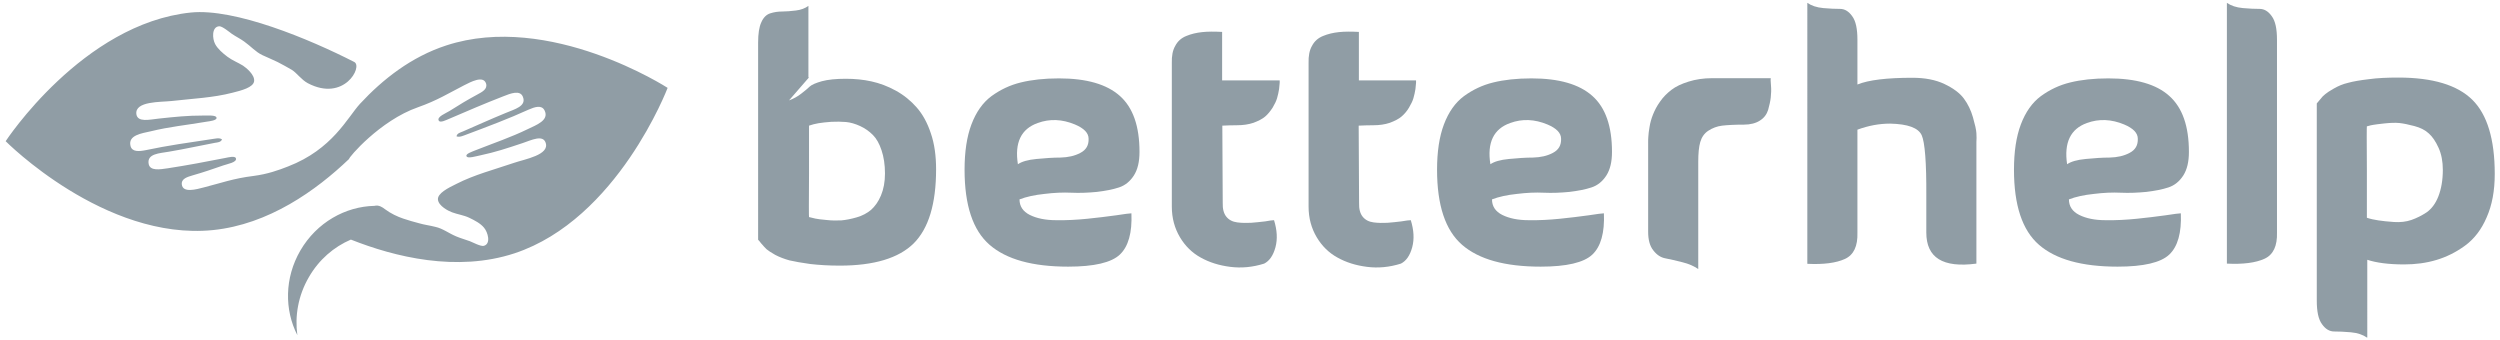 <?xml version="1.0" encoding="utf-8"?>
<!-- Generator: Adobe Illustrator 27.5.0, SVG Export Plug-In . SVG Version: 6.00 Build 0)  -->
<svg version="1.1" id="logo" xmlns="http://www.w3.org/2000/svg" xmlns:xlink="http://www.w3.org/1999/xlink" x="0px" y="0px"
	 viewBox="0 0 1237.6 168.5" style="enable-background:new 0 0 1237.6 168.5;" xml:space="preserve">
<style type="text/css">
	.st0{fill:#909DA5;}
	.st1{fill-rule:evenodd;clip-rule:evenodd;fill:#909DA5;}
</style>
<g>
	<path class="st0" d="M400.5,38.3l-9.9,11.4c2.2-0.8,4.2-1.9,6-3.3c1.8-1.4,3.3-2.6,4.3-3.6c1-0.9,3.1-1.8,6-2.6
		c3-0.8,6.9-1.2,11.8-1.2c4.4,0,8.7,0.4,12.7,1.3c4.1,0.9,8.1,2.4,12.1,4.6c4,2.2,7.4,5,10.3,8.3c2.9,3.3,5.3,7.6,7,12.8
		c1.8,5.2,2.6,11.2,2.6,17.8c0,17.1-3.7,29.3-11.1,36.7c-7.4,7.3-19.6,11-36.6,11c-5.4,0-10.3-0.3-14.6-0.8
		c-4.3-0.6-7.7-1.2-10.3-1.8c-2.5-0.7-4.9-1.6-7-2.7c-2.1-1.2-3.5-2.1-4.3-2.8c-0.8-0.7-1.6-1.7-2.6-2.8c-0.9-1.2-1.5-1.8-1.6-1.9
		V21.1c0-4.4,0.5-7.8,1.6-10.1c1-2.3,2.5-3.8,4.4-4.4c1.9-0.6,3.8-0.9,5.9-0.9c2,0,4.3-0.2,6.8-0.5c2.5-0.3,4.6-1.1,6.2-2.3V38.3z
		 M400.5,85.7c-0.1,14.6-0.1,21.8,0,21.8h0.2c0.9,0.2,1.8,0.4,2.9,0.7c1,0.2,2.9,0.5,5.5,0.7c2.6,0.3,5.1,0.3,7.4,0.2
		c2.3-0.2,4.8-0.7,7.6-1.5c2.8-0.8,5.2-2.1,7.1-3.7c1.9-1.7,3.6-4,4.9-7.1c1.3-3.1,2-6.7,2-10.9c0-4.4-0.6-8.2-1.7-11.5
		c-1.1-3.3-2.5-5.8-4.3-7.6c-1.8-1.8-3.9-3.3-6.3-4.4c-2.4-1.1-4.8-1.8-7-2c-2.3-0.2-4.7-0.2-7.2-0.1c-2.5,0.2-4.7,0.4-6.4,0.7
		c-1.7,0.3-3.3,0.7-4.7,1.2V85.7z"/>
	<path class="st0" d="M504.7,98.7c0,3.4,1.7,6,5.1,7.7c3.4,1.7,7.8,2.6,13,2.6c5.2,0.1,10.4-0.2,15.4-0.7c5-0.5,9.8-1.1,14.2-1.7
		c4.5-0.7,7-1,7.7-1c0.4,9.6-1.5,16.4-5.7,20.4c-4.2,4-12.8,6-25.6,6c-17.7,0-30.6-3.6-38.9-10.8c-8.3-7.2-12.4-19.6-12.4-37.2
		c0-8.8,1.1-16.3,3.4-22.4c2.3-6.1,5.6-10.8,9.9-14c4.4-3.2,9.2-5.5,14.6-6.8c5.3-1.3,11.6-2,18.8-2c13.7,0,23.7,2.9,30.2,8.7
		c6.5,5.8,9.7,15,9.7,27.7c0,4.9-0.9,8.7-2.8,11.7c-1.9,2.9-4.3,4.9-7.4,5.9c-3,1-6.7,1.7-10.9,2.2c-4.2,0.4-8.4,0.6-12.6,0.4
		c-4.1-0.2-8.6,0-13.4,0.6C512.2,96.5,508.1,97.4,504.7,98.7z M503.9,81.3c1.9-1.3,4.9-2.2,9.2-2.6c4.2-0.4,8.2-0.7,11.9-0.7
		c3.7-0.1,7-0.8,9.8-2.3c2.9-1.5,4.2-3.8,4.1-7c0-2.9-2.3-5.2-6.8-7.1c-6.3-2.6-12.4-2.9-18.4-0.7C505.5,63.8,502.2,70.6,503.9,81.3
		z"/>
	<path class="st0" d="M630.7,109c1.5,4.9,1.8,9.3,0.7,13.4c-1.1,4.1-3,6.8-5.6,8.1c-5.7,1.8-11.3,2.3-16.8,1.6
		c-5.5-0.7-10.3-2.2-14.6-4.6c-4.2-2.3-7.7-5.7-10.3-10.1c-2.6-4.4-4-9.4-4-15.1V31.2c-0.1-3.4,0.4-6.3,1.7-8.5
		c1.2-2.3,3-3.9,5.5-4.9c2.4-1,5-1.6,7.8-1.9c2.8-0.3,6.1-0.3,9.9-0.1v24h28.5c0,0.3,0,0.7,0,1.2c0,0.5-0.1,1.5-0.3,3.1
		c-0.2,1.5-0.6,3-1,4.5c-0.4,1.4-1.2,3-2.2,4.7c-1.1,1.7-2.3,3.2-3.7,4.4c-1.4,1.2-3.4,2.2-5.8,3.1c-2.4,0.8-5.1,1.2-8.1,1.2
		c-2.6,0-5.1,0.1-7.3,0.2l0.2,38.2c-0.1,3,0.5,5.3,1.8,6.9c1.3,1.6,3.1,2.5,5.4,2.8c2.3,0.3,4.5,0.3,6.8,0.2c2.3-0.2,4.6-0.4,7-0.7
		C628.4,109.2,630,109,630.7,109z"/>
	<path class="st0" d="M698.4,109c1.5,4.9,1.8,9.3,0.7,13.4c-1.1,4.1-3,6.8-5.6,8.1c-5.7,1.8-11.3,2.3-16.8,1.6
		c-5.5-0.7-10.3-2.2-14.6-4.6c-4.2-2.3-7.7-5.7-10.3-10.1c-2.6-4.4-4-9.4-4-15.1V31.2c-0.1-3.4,0.4-6.3,1.7-8.5
		c1.2-2.3,3-3.9,5.5-4.9c2.4-1,5-1.6,7.8-1.9c2.8-0.3,6.1-0.3,9.9-0.1v24H701c0,0.3,0,0.7,0,1.2c0,0.5-0.1,1.5-0.3,3.1
		c-0.2,1.5-0.6,3-1,4.5c-0.4,1.4-1.2,3-2.2,4.7c-1,1.7-2.3,3.2-3.7,4.4c-1.4,1.2-3.4,2.2-5.8,3.1c-2.4,0.8-5.1,1.2-8.1,1.2
		c-2.6,0-5.1,0.1-7.3,0.2l0.2,38.2c-0.1,3,0.5,5.3,1.8,6.9c1.3,1.6,3.1,2.5,5.4,2.8c2.3,0.3,4.5,0.3,6.8,0.2
		c2.3-0.2,4.6-0.4,6.9-0.7C696,109.2,697.6,109,698.4,109z"/>
	<path class="st0" d="M738.6,98.7c0,3.4,1.7,6,5.1,7.7c3.4,1.7,7.8,2.6,13,2.6c5.2,0.1,10.4-0.2,15.4-0.7c5-0.5,9.8-1.1,14.2-1.7
		c4.5-0.7,7-1,7.7-1c0.4,9.6-1.5,16.4-5.7,20.4c-4.2,4-12.8,6-25.6,6c-17.7,0-30.6-3.6-38.9-10.8c-8.3-7.2-12.4-19.6-12.4-37.2
		c0-8.8,1.1-16.3,3.4-22.4c2.3-6.1,5.6-10.8,9.9-14c4.4-3.2,9.2-5.5,14.6-6.8c5.3-1.3,11.6-2,18.8-2c13.7,0,23.7,2.9,30.2,8.7
		c6.5,5.8,9.7,15,9.7,27.7c0,4.9-0.9,8.7-2.8,11.7c-1.9,2.9-4.3,4.9-7.4,5.9c-3,1-6.7,1.7-10.9,2.2c-4.2,0.4-8.4,0.6-12.6,0.4
		c-4.1-0.2-8.6,0-13.4,0.6C746.1,96.5,742,97.4,738.6,98.7z M737.8,81.3c1.9-1.3,4.9-2.2,9.2-2.6c4.2-0.4,8.2-0.7,11.9-0.7
		c3.7-0.1,7-0.8,9.8-2.3c2.9-1.5,4.2-3.8,4.1-7c0-2.9-2.3-5.2-6.8-7.1c-6.3-2.6-12.4-2.9-18.4-0.7C739.4,63.8,736.1,70.6,737.8,81.3
		z"/>
	<path class="st0" d="M876.6,38.7c-0.1,0.2-0.1,1.4,0.1,3.5c0.2,2.1,0.1,4.1-0.1,6c-0.2,1.9-0.7,4-1.3,6.2c-0.7,2.2-2,4-4.1,5.3
		c-2,1.3-4.7,2-7.9,2c-4.6,0-8.2,0.2-10.8,0.5c-2.5,0.3-4.8,1.2-6.8,2.5c-2,1.3-3.3,3.2-4,5.6c-0.7,2.4-1,5.7-1,9.9v53
		c-2-1.4-4.6-2.6-7.9-3.4c-3.3-0.8-6-1.5-8.3-1.9c-2.3-0.4-4.3-1.7-6-3.9c-1.8-2.2-2.6-5.3-2.6-9.3V70.3c0-0.7,0-1.6,0.1-2.7
		c0.1-1.2,0.2-2.8,0.6-4.8c0.3-2,0.9-4.1,1.7-6.1c0.8-2,1.9-4.2,3.5-6.4c1.5-2.2,3.4-4.1,5.6-5.8c2.2-1.7,5-3,8.5-4.1
		c3.5-1.1,7.4-1.7,11.7-1.7c7.4,0,12.9,0,16.4,0c3.5,0,5.5,0,5.8,0c0.3,0,1,0,1.9,0C872.6,38.7,874.3,38.7,876.6,38.7z"/>
	<path class="st0" d="M919.6,41.8c5.4-2.2,14.5-3.3,27.1-3.3c6.2,0,11.5,1,15.9,3.1c4.4,2.1,7.6,4.5,9.6,7.2c2,2.7,3.5,5.8,4.5,9.3
		c1,3.5,1.6,6.1,1.7,7.8c0.1,1.7,0.1,3.2,0,4.4v60.2c-16.6,2.2-24.8-2.9-24.8-15.4c0-4.6,0-10.7,0-18.2c0.1-16.4-0.7-26.5-2.3-30
		c-1.7-3.6-6.8-5.5-15.6-5.7c-5.4,0-10.8,1-16.2,3v51c0.2,6.6-1.8,11-6.2,13c-4.4,2-10.6,2.8-18.6,2.4V1.4c2,1.4,4.6,2.3,7.9,2.6
		c3.3,0.3,6,0.4,8.3,0.4c2.3,0,4.3,1.2,6,3.6c1.8,2.4,2.6,6.3,2.6,11.7V41.8z"/>
	<path class="st0" d="M1024.2,98.7c0,3.4,1.7,6,5.1,7.7c3.4,1.7,7.7,2.6,13,2.6c5.2,0.1,10.4-0.2,15.4-0.7c5-0.5,9.8-1.1,14.2-1.7
		c4.5-0.7,7-1,7.7-1c0.4,9.6-1.5,16.4-5.7,20.4c-4.2,4-12.8,6-25.6,6c-17.7,0-30.6-3.6-38.9-10.8c-8.3-7.2-12.4-19.6-12.4-37.2
		c0-8.8,1.1-16.3,3.4-22.4c2.3-6.1,5.6-10.8,9.9-14c4.4-3.2,9.2-5.5,14.6-6.8c5.3-1.3,11.6-2,18.8-2c13.7,0,23.8,2.9,30.2,8.7
		c6.5,5.8,9.7,15,9.7,27.7c0,4.9-0.9,8.7-2.8,11.7c-1.9,2.9-4.3,4.9-7.4,5.9c-3,1-6.7,1.7-10.9,2.2c-4.3,0.4-8.4,0.6-12.6,0.4
		c-4.1-0.2-8.6,0-13.4,0.6C1031.7,96.5,1027.6,97.4,1024.2,98.7z M1023.3,81.3c1.9-1.3,4.9-2.2,9.2-2.6c4.2-0.4,8.2-0.7,11.9-0.7
		c3.7-0.1,7-0.8,9.8-2.3c2.9-1.5,4.2-3.8,4.1-7c0-2.9-2.3-5.2-6.8-7.1c-6.3-2.6-12.4-2.9-18.4-0.7
		C1025,63.8,1021.7,70.6,1023.3,81.3z"/>
	<path class="st0" d="M1127.2,115.1c0.2,6.6-1.8,11-6.2,13c-4.4,2-10.6,2.8-18.6,2.4V1.4c2,1.4,4.6,2.3,7.9,2.6
		c3.3,0.3,6,0.4,8.3,0.4c2.3,0,4.3,1.2,6,3.6c1.8,2.4,2.6,6.3,2.6,11.7V115.1z"/>
	<path class="st0" d="M1171.7,167.1c-2-1.4-4.6-2.3-7.9-2.6c-3.3-0.3-6-0.4-8.3-0.4c-2.3,0-4.3-1.2-6-3.6c-1.8-2.4-2.6-6.3-2.6-11.7
		V51.2c0.1-0.1,0.6-0.7,1.6-1.9c0.9-1.2,1.8-2.1,2.6-2.7c0.8-0.7,2.2-1.6,4.3-2.8c2.1-1.2,4.4-2.2,7-2.8c2.5-0.7,6-1.3,10.3-1.8
		c4.3-0.6,9.2-0.8,14.6-0.8c17,0,29.2,3.7,36.6,11c7.4,7.3,11.1,19.6,11.1,36.7c0,8.3-1.3,15.4-4,21.5c-2.6,6.1-6.2,10.7-10.7,14
		c-4.5,3.3-9.2,5.6-14.2,7.1c-5,1.5-10.3,2.2-16,2.2c-7.6,0-13.7-0.8-18.2-2.3V167.1z M1171.7,84.3v23.5c1.8,0.6,3.7,1,5.7,1.3
		c2,0.3,4.6,0.6,7.7,0.8c3.1,0.2,6-0.1,8.6-1c2.6-0.9,5.2-2.2,7.6-3.8c2.4-1.7,4.4-4.3,5.8-7.9c1.4-3.6,2.2-8,2.2-13.1
		c0-4.2-0.7-7.8-2.1-10.9c-1.4-3.1-3-5.5-4.8-7.1c-1.8-1.7-4.2-2.9-7.2-3.7c-3-0.8-5.5-1.3-7.4-1.5c-2-0.2-4.5-0.1-7.4,0.2
		c-3,0.3-4.8,0.6-5.5,0.7c-0.7,0.1-1.7,0.3-3,0.7h-0.2C1171.6,62.5,1171.6,69.8,1171.7,84.3z"/>
</g>
<path class="st1" d="M330.5,43.5c0,0-58.4-37.8-109.6-21c-17.2,5.6-31.4,16.7-42.7,28.9c-6.3,6.9-13.6,22.5-35.6,31
	c-4.8,1.9-10.2,3.8-17.1,4.7c-9.9,1.2-16.4,3.6-24.7,5.7c-3.5,0.9-10.3,2.9-10.8-1.5c-0.3-2.9,2.8-3.7,5.4-4.5
	c5.6-1.6,9.6-3,15.1-4.9c1.9-0.7,6.9-1.5,6.3-3.5c-0.4-1.4-3.7-0.5-5.3-0.2c-9.7,1.9-18.6,3.6-28.4,5.1c-4,0.6-8.8,1.4-9.5-2.1
	c-1-5.2,5.5-5.3,10-6.1c8.3-1.4,14.8-2.9,22.8-4.4c1.3-0.2,3-0.3,3.5-1.7c-1.4-1-3.5-0.3-5.3-0.1c-10.7,1.6-22,3.2-32.3,5.4
	c-3.5,0.7-7,1-7.7-2.1c-1.3-5.3,5.6-6.2,10-7.2c9.4-2.3,17.3-3,27.9-4.8c1.4-0.2,4.7-0.6,4.7-1.8c0-1.7-5.1-1.1-6.8-1.2
	c-7.7,0-13.3,0.6-21.8,1.5c-4.6,0.5-10.5,2-11.1-2.2C66.7,50,79.5,50.6,85,50c10.5-1.2,20.5-1.6,30.1-4.1c4.4-1.1,10.3-2.6,10.7-5.7
	c0.4-3.2-4-6.7-5.5-7.7c-2.4-1.5-5.3-2.6-7.7-4.4c-2.4-1.8-4.9-4-6.1-6.3c-1.4-2.6-1.8-8.5,2-8.8c1.5-0.1,5.1,2.9,6.2,3.7
	c2.2,1.5,4.3,2.5,6.1,3.8c3.4,2.4,5.7,5.2,9.1,6.8c2.5,1.2,5.1,2.2,7.5,3.4c2.4,1.3,4.8,2.5,7.1,3.9c2.4,1.5,4.7,4.9,7.9,6.6
	c17.9,9.4,27.3-8.2,23-10.5C153.1,19.3,116.3,4,94.5,6.2C40.9,11.7,2.8,69.9,2.8,69.9s49,49.4,102.6,44
	c27.6-2.8,51.1-19.6,67.4-35.2c-0.4-0.5,15.2-19,34.1-25.6c9.4-3.3,15.3-7,22.9-10.9c3.2-1.6,9.4-5,10.8-0.9
	c0.9,2.8-1.9,4.2-4.3,5.5c-5.2,2.8-8.8,5-13.7,8.1c-1.7,1.1-6.5,2.9-5.4,4.8c0.7,1.3,3.7-0.3,5.2-0.9c9.1-3.9,17.4-7.5,26.7-11.1
	c3.7-1.5,8.3-3.2,9.7,0.1c2.1,4.8-4.2,6.3-8.4,8.1c-7.8,3.2-13.9,6-21.3,9.2c-1.2,0.5-2.9,0.9-3.1,2.4c1.6,0.6,3.5-0.4,5.2-1
	c10.1-3.8,20.8-7.8,30.4-12.2c3.2-1.4,6.6-2.5,8,0.4c2.4,4.9-4.2,7.2-8.3,9.2c-8.7,4.2-16.3,6.7-26.2,10.6c-1.4,0.6-4.5,1.6-4.2,2.7
	c0.3,1.6,5.2,0,6.9-0.3c7.5-1.6,12.9-3.4,21-6.1c4.4-1.5,9.9-4.2,11.3-0.2c2.2,6.1-10.4,8.2-15.6,10c-10,3.4-19.7,5.9-28.5,10.4
	c-4.1,2-9.5,4.7-9.2,7.8c0.3,3.2,5.3,5.7,7,6.3c2.6,1,5.8,1.4,8.5,2.7c2.7,1.3,5.6,2.8,7.3,4.9c1.9,2.2,3.6,8-0.1,9
	c-1.5,0.4-5.6-1.8-6.9-2.3c-2.5-0.9-4.7-1.5-6.8-2.4c-3.8-1.6-6.6-3.9-10.3-4.7c-2.7-0.7-5.4-1-8.1-1.8c-2.6-0.7-5.2-1.4-7.8-2.3
	c-2.7-0.9-6.2-2.5-9.1-4.7c-1-0.8-3-2.2-5.1-1.6c-14.4,0.3-28.6,8.2-36.7,22.1c-7.9,13.6-7.9,29.4-1.5,41.9
	c-1.3-9.5,0.4-19.6,5.7-28.7c5-8.7,12.4-15,20.8-18.6c21.7,8.6,52.4,16.2,81,6.8C305.8,108.5,330.5,43.5,330.5,43.5z"/>
</svg>
